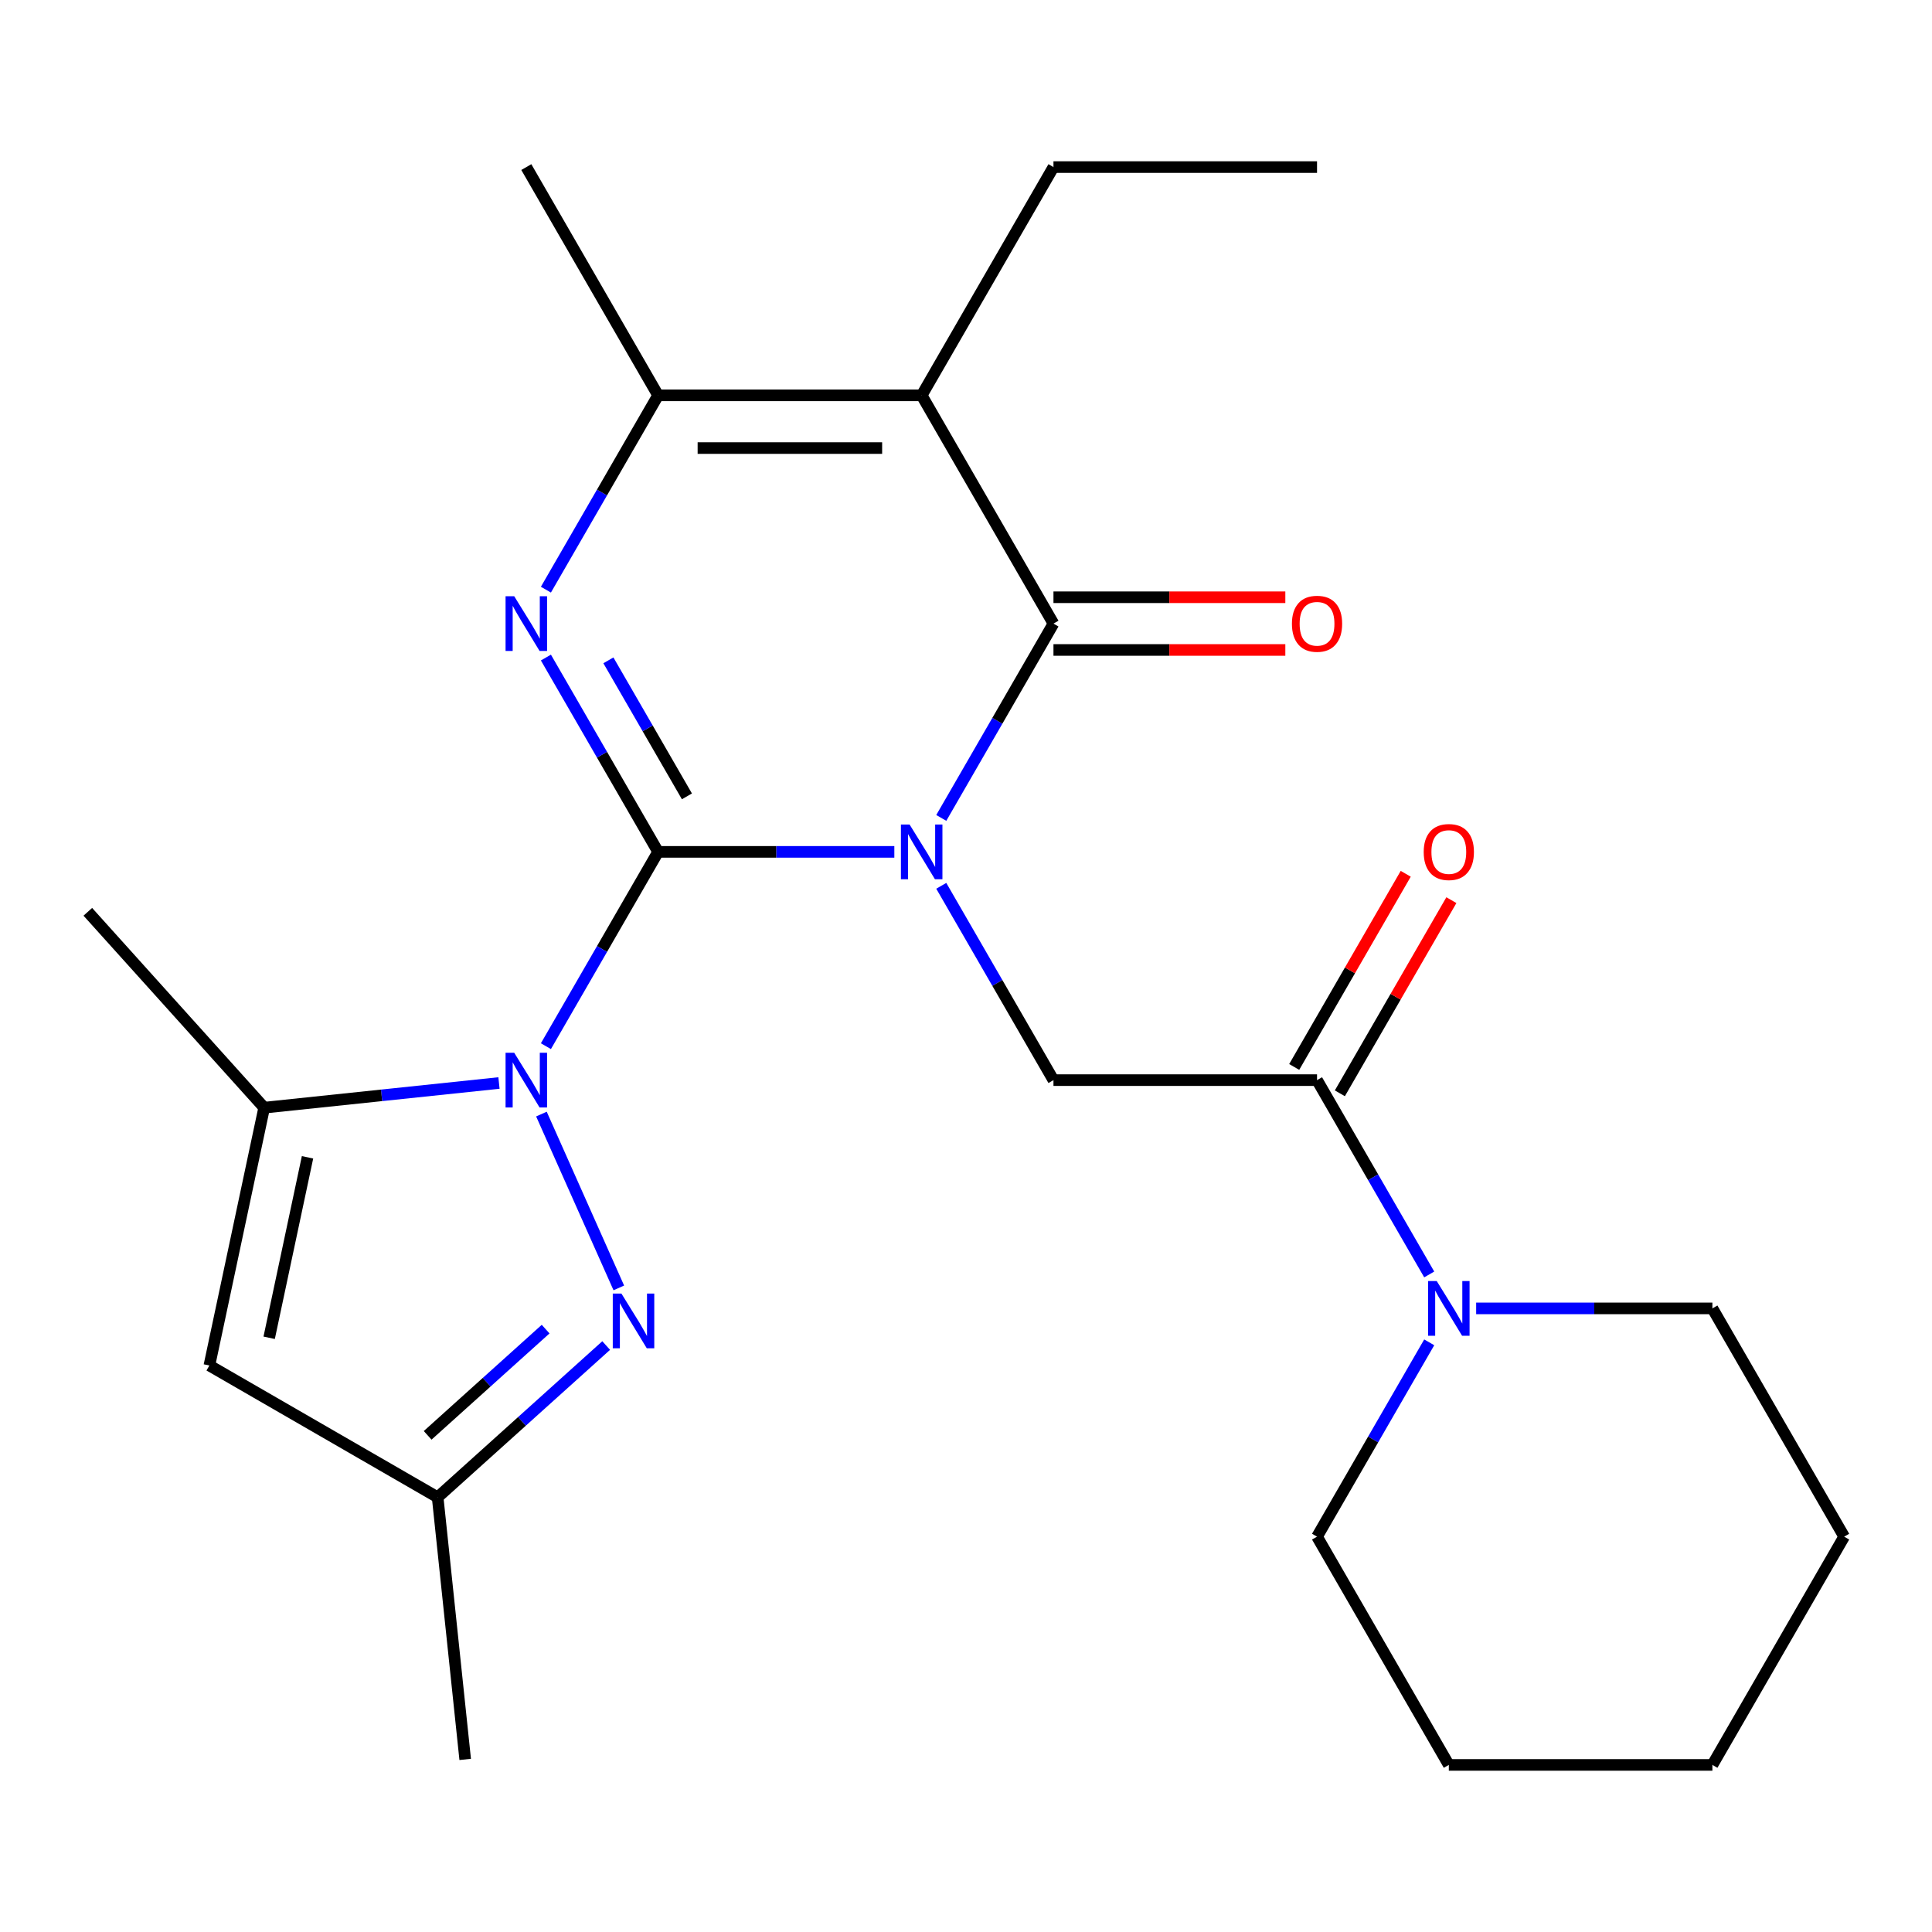 <?xml version='1.0' encoding='iso-8859-1'?>
<svg version='1.1' baseProfile='full'
              xmlns='http://www.w3.org/2000/svg'
                      xmlns:rdkit='http://www.rdkit.org/xml'
                      xmlns:xlink='http://www.w3.org/1999/xlink'
                  xml:space='preserve'
width='1000px' height='1000px' viewBox='0 0 1000 1000'>
<!-- END OF HEADER -->
<rect style='opacity:1.0;fill:#FFFFFF;stroke:none' width='1000' height='1000' x='0' y='0'> </rect>
<path class='bond-0' d='M 462.906,440.926 L 401.769,440.926' style='fill:none;fill-rule:evenodd;stroke:#0000FF;stroke-width:6px;stroke-linecap:butt;stroke-linejoin:miter;stroke-opacity:1' />
<path class='bond-0' d='M 401.769,440.926 L 340.632,440.926' style='fill:none;fill-rule:evenodd;stroke:#000000;stroke-width:6px;stroke-linecap:butt;stroke-linejoin:miter;stroke-opacity:1' />
<path class='bond-2' d='M 487.201,423.355 L 516.235,373.067' style='fill:none;fill-rule:evenodd;stroke:#0000FF;stroke-width:6px;stroke-linecap:butt;stroke-linejoin:miter;stroke-opacity:1' />
<path class='bond-2' d='M 516.235,373.067 L 545.27,322.778' style='fill:none;fill-rule:evenodd;stroke:#000000;stroke-width:6px;stroke-linecap:butt;stroke-linejoin:miter;stroke-opacity:1' />
<path class='bond-8' d='M 487.201,458.497 L 516.235,508.785' style='fill:none;fill-rule:evenodd;stroke:#0000FF;stroke-width:6px;stroke-linecap:butt;stroke-linejoin:miter;stroke-opacity:1' />
<path class='bond-8' d='M 516.235,508.785 L 545.27,559.074' style='fill:none;fill-rule:evenodd;stroke:#000000;stroke-width:6px;stroke-linecap:butt;stroke-linejoin:miter;stroke-opacity:1' />
<path class='bond-1' d='M 340.632,440.926 L 311.597,491.215' style='fill:none;fill-rule:evenodd;stroke:#000000;stroke-width:6px;stroke-linecap:butt;stroke-linejoin:miter;stroke-opacity:1' />
<path class='bond-1' d='M 311.597,491.215 L 282.563,541.503' style='fill:none;fill-rule:evenodd;stroke:#0000FF;stroke-width:6px;stroke-linecap:butt;stroke-linejoin:miter;stroke-opacity:1' />
<path class='bond-3' d='M 340.632,440.926 L 311.597,390.638' style='fill:none;fill-rule:evenodd;stroke:#000000;stroke-width:6px;stroke-linecap:butt;stroke-linejoin:miter;stroke-opacity:1' />
<path class='bond-3' d='M 311.597,390.638 L 282.563,340.349' style='fill:none;fill-rule:evenodd;stroke:#0000FF;stroke-width:6px;stroke-linecap:butt;stroke-linejoin:miter;stroke-opacity:1' />
<path class='bond-3' d='M 355.551,412.197 L 335.227,376.995' style='fill:none;fill-rule:evenodd;stroke:#000000;stroke-width:6px;stroke-linecap:butt;stroke-linejoin:miter;stroke-opacity:1' />
<path class='bond-3' d='M 335.227,376.995 L 314.903,341.793' style='fill:none;fill-rule:evenodd;stroke:#0000FF;stroke-width:6px;stroke-linecap:butt;stroke-linejoin:miter;stroke-opacity:1' />
<path class='bond-6' d='M 280.242,576.645 L 320.299,666.615' style='fill:none;fill-rule:evenodd;stroke:#0000FF;stroke-width:6px;stroke-linecap:butt;stroke-linejoin:miter;stroke-opacity:1' />
<path class='bond-7' d='M 258.268,560.561 L 197.505,566.948' style='fill:none;fill-rule:evenodd;stroke:#0000FF;stroke-width:6px;stroke-linecap:butt;stroke-linejoin:miter;stroke-opacity:1' />
<path class='bond-7' d='M 197.505,566.948 L 136.741,573.334' style='fill:none;fill-rule:evenodd;stroke:#000000;stroke-width:6px;stroke-linecap:butt;stroke-linejoin:miter;stroke-opacity:1' />
<path class='bond-4' d='M 545.27,322.778 L 477.057,204.631' style='fill:none;fill-rule:evenodd;stroke:#000000;stroke-width:6px;stroke-linecap:butt;stroke-linejoin:miter;stroke-opacity:1' />
<path class='bond-13' d='M 545.27,336.421 L 605.277,336.421' style='fill:none;fill-rule:evenodd;stroke:#000000;stroke-width:6px;stroke-linecap:butt;stroke-linejoin:miter;stroke-opacity:1' />
<path class='bond-13' d='M 605.277,336.421 L 665.284,336.421' style='fill:none;fill-rule:evenodd;stroke:#FF0000;stroke-width:6px;stroke-linecap:butt;stroke-linejoin:miter;stroke-opacity:1' />
<path class='bond-13' d='M 545.27,309.136 L 605.277,309.136' style='fill:none;fill-rule:evenodd;stroke:#000000;stroke-width:6px;stroke-linecap:butt;stroke-linejoin:miter;stroke-opacity:1' />
<path class='bond-13' d='M 605.277,309.136 L 665.284,309.136' style='fill:none;fill-rule:evenodd;stroke:#FF0000;stroke-width:6px;stroke-linecap:butt;stroke-linejoin:miter;stroke-opacity:1' />
<path class='bond-25' d='M 282.563,305.208 L 311.597,254.919' style='fill:none;fill-rule:evenodd;stroke:#0000FF;stroke-width:6px;stroke-linecap:butt;stroke-linejoin:miter;stroke-opacity:1' />
<path class='bond-25' d='M 311.597,254.919 L 340.632,204.631' style='fill:none;fill-rule:evenodd;stroke:#000000;stroke-width:6px;stroke-linecap:butt;stroke-linejoin:miter;stroke-opacity:1' />
<path class='bond-5' d='M 477.057,204.631 L 340.632,204.631' style='fill:none;fill-rule:evenodd;stroke:#000000;stroke-width:6px;stroke-linecap:butt;stroke-linejoin:miter;stroke-opacity:1' />
<path class='bond-5' d='M 456.593,231.916 L 361.095,231.916' style='fill:none;fill-rule:evenodd;stroke:#000000;stroke-width:6px;stroke-linecap:butt;stroke-linejoin:miter;stroke-opacity:1' />
<path class='bond-15' d='M 477.057,204.631 L 545.27,86.483' style='fill:none;fill-rule:evenodd;stroke:#000000;stroke-width:6px;stroke-linecap:butt;stroke-linejoin:miter;stroke-opacity:1' />
<path class='bond-16' d='M 340.632,204.631 L 272.419,86.483' style='fill:none;fill-rule:evenodd;stroke:#000000;stroke-width:6px;stroke-linecap:butt;stroke-linejoin:miter;stroke-opacity:1' />
<path class='bond-12' d='M 313.757,696.446 L 270.141,735.718' style='fill:none;fill-rule:evenodd;stroke:#0000FF;stroke-width:6px;stroke-linecap:butt;stroke-linejoin:miter;stroke-opacity:1' />
<path class='bond-12' d='M 270.141,735.718 L 226.524,774.991' style='fill:none;fill-rule:evenodd;stroke:#000000;stroke-width:6px;stroke-linecap:butt;stroke-linejoin:miter;stroke-opacity:1' />
<path class='bond-12' d='M 282.415,687.951 L 251.884,715.442' style='fill:none;fill-rule:evenodd;stroke:#0000FF;stroke-width:6px;stroke-linecap:butt;stroke-linejoin:miter;stroke-opacity:1' />
<path class='bond-12' d='M 251.884,715.442 L 221.352,742.932' style='fill:none;fill-rule:evenodd;stroke:#000000;stroke-width:6px;stroke-linecap:butt;stroke-linejoin:miter;stroke-opacity:1' />
<path class='bond-10' d='M 136.741,573.334 L 108.376,706.778' style='fill:none;fill-rule:evenodd;stroke:#000000;stroke-width:6px;stroke-linecap:butt;stroke-linejoin:miter;stroke-opacity:1' />
<path class='bond-10' d='M 159.175,599.024 L 139.32,692.435' style='fill:none;fill-rule:evenodd;stroke:#000000;stroke-width:6px;stroke-linecap:butt;stroke-linejoin:miter;stroke-opacity:1' />
<path class='bond-17' d='M 136.741,573.334 L 45.455,471.95' style='fill:none;fill-rule:evenodd;stroke:#000000;stroke-width:6px;stroke-linecap:butt;stroke-linejoin:miter;stroke-opacity:1' />
<path class='bond-9' d='M 545.27,559.074 L 681.695,559.074' style='fill:none;fill-rule:evenodd;stroke:#000000;stroke-width:6px;stroke-linecap:butt;stroke-linejoin:miter;stroke-opacity:1' />
<path class='bond-11' d='M 681.695,559.074 L 710.729,609.362' style='fill:none;fill-rule:evenodd;stroke:#000000;stroke-width:6px;stroke-linecap:butt;stroke-linejoin:miter;stroke-opacity:1' />
<path class='bond-11' d='M 710.729,609.362 L 739.763,659.651' style='fill:none;fill-rule:evenodd;stroke:#0000FF;stroke-width:6px;stroke-linecap:butt;stroke-linejoin:miter;stroke-opacity:1' />
<path class='bond-14' d='M 693.51,565.895 L 722.371,515.907' style='fill:none;fill-rule:evenodd;stroke:#000000;stroke-width:6px;stroke-linecap:butt;stroke-linejoin:miter;stroke-opacity:1' />
<path class='bond-14' d='M 722.371,515.907 L 751.231,465.918' style='fill:none;fill-rule:evenodd;stroke:#FF0000;stroke-width:6px;stroke-linecap:butt;stroke-linejoin:miter;stroke-opacity:1' />
<path class='bond-14' d='M 669.88,552.253 L 698.741,502.264' style='fill:none;fill-rule:evenodd;stroke:#000000;stroke-width:6px;stroke-linecap:butt;stroke-linejoin:miter;stroke-opacity:1' />
<path class='bond-14' d='M 698.741,502.264 L 727.602,452.275' style='fill:none;fill-rule:evenodd;stroke:#FF0000;stroke-width:6px;stroke-linecap:butt;stroke-linejoin:miter;stroke-opacity:1' />
<path class='bond-26' d='M 108.376,706.778 L 226.524,774.991' style='fill:none;fill-rule:evenodd;stroke:#000000;stroke-width:6px;stroke-linecap:butt;stroke-linejoin:miter;stroke-opacity:1' />
<path class='bond-18' d='M 739.763,694.792 L 710.729,745.081' style='fill:none;fill-rule:evenodd;stroke:#0000FF;stroke-width:6px;stroke-linecap:butt;stroke-linejoin:miter;stroke-opacity:1' />
<path class='bond-18' d='M 710.729,745.081 L 681.695,795.369' style='fill:none;fill-rule:evenodd;stroke:#000000;stroke-width:6px;stroke-linecap:butt;stroke-linejoin:miter;stroke-opacity:1' />
<path class='bond-19' d='M 764.058,677.222 L 825.195,677.222' style='fill:none;fill-rule:evenodd;stroke:#0000FF;stroke-width:6px;stroke-linecap:butt;stroke-linejoin:miter;stroke-opacity:1' />
<path class='bond-19' d='M 825.195,677.222 L 886.333,677.222' style='fill:none;fill-rule:evenodd;stroke:#000000;stroke-width:6px;stroke-linecap:butt;stroke-linejoin:miter;stroke-opacity:1' />
<path class='bond-20' d='M 226.524,774.991 L 240.785,910.669' style='fill:none;fill-rule:evenodd;stroke:#000000;stroke-width:6px;stroke-linecap:butt;stroke-linejoin:miter;stroke-opacity:1' />
<path class='bond-21' d='M 545.27,86.483 L 681.695,86.483' style='fill:none;fill-rule:evenodd;stroke:#000000;stroke-width:6px;stroke-linecap:butt;stroke-linejoin:miter;stroke-opacity:1' />
<path class='bond-23' d='M 681.695,795.369 L 749.907,913.517' style='fill:none;fill-rule:evenodd;stroke:#000000;stroke-width:6px;stroke-linecap:butt;stroke-linejoin:miter;stroke-opacity:1' />
<path class='bond-22' d='M 886.333,677.222 L 954.545,795.369' style='fill:none;fill-rule:evenodd;stroke:#000000;stroke-width:6px;stroke-linecap:butt;stroke-linejoin:miter;stroke-opacity:1' />
<path class='bond-24' d='M 954.545,795.369 L 886.333,913.517' style='fill:none;fill-rule:evenodd;stroke:#000000;stroke-width:6px;stroke-linecap:butt;stroke-linejoin:miter;stroke-opacity:1' />
<path class='bond-27' d='M 749.907,913.517 L 886.333,913.517' style='fill:none;fill-rule:evenodd;stroke:#000000;stroke-width:6px;stroke-linecap:butt;stroke-linejoin:miter;stroke-opacity:1' />
<path  class='atom-0' d='M 470.797 426.766
L 480.077 441.766
Q 480.997 443.246, 482.477 445.926
Q 483.957 448.606, 484.037 448.766
L 484.037 426.766
L 487.797 426.766
L 487.797 455.086
L 483.917 455.086
L 473.957 438.686
Q 472.797 436.766, 471.557 434.566
Q 470.357 432.366, 469.997 431.686
L 469.997 455.086
L 466.317 455.086
L 466.317 426.766
L 470.797 426.766
' fill='#0000FF'/>
<path  class='atom-2' d='M 266.159 544.914
L 275.439 559.914
Q 276.359 561.394, 277.839 564.074
Q 279.319 566.754, 279.399 566.914
L 279.399 544.914
L 283.159 544.914
L 283.159 573.234
L 279.279 573.234
L 269.319 556.834
Q 268.159 554.914, 266.919 552.714
Q 265.719 550.514, 265.359 549.834
L 265.359 573.234
L 261.679 573.234
L 261.679 544.914
L 266.159 544.914
' fill='#0000FF'/>
<path  class='atom-4' d='M 266.159 308.618
L 275.439 323.618
Q 276.359 325.098, 277.839 327.778
Q 279.319 330.458, 279.399 330.618
L 279.399 308.618
L 283.159 308.618
L 283.159 336.938
L 279.279 336.938
L 269.319 320.538
Q 268.159 318.618, 266.919 316.418
Q 265.719 314.218, 265.359 313.538
L 265.359 336.938
L 261.679 336.938
L 261.679 308.618
L 266.159 308.618
' fill='#0000FF'/>
<path  class='atom-7' d='M 321.648 669.545
L 330.928 684.545
Q 331.848 686.025, 333.328 688.705
Q 334.808 691.385, 334.888 691.545
L 334.888 669.545
L 338.648 669.545
L 338.648 697.865
L 334.768 697.865
L 324.808 681.465
Q 323.648 679.545, 322.408 677.345
Q 321.208 675.145, 320.848 674.465
L 320.848 697.865
L 317.168 697.865
L 317.168 669.545
L 321.648 669.545
' fill='#0000FF'/>
<path  class='atom-12' d='M 743.647 663.062
L 752.927 678.062
Q 753.847 679.542, 755.327 682.222
Q 756.807 684.902, 756.887 685.062
L 756.887 663.062
L 760.647 663.062
L 760.647 691.382
L 756.767 691.382
L 746.807 674.982
Q 745.647 673.062, 744.407 670.862
Q 743.207 668.662, 742.847 667.982
L 742.847 691.382
L 739.167 691.382
L 739.167 663.062
L 743.647 663.062
' fill='#0000FF'/>
<path  class='atom-14' d='M 668.695 322.858
Q 668.695 316.058, 672.055 312.258
Q 675.415 308.458, 681.695 308.458
Q 687.975 308.458, 691.335 312.258
Q 694.695 316.058, 694.695 322.858
Q 694.695 329.738, 691.295 333.658
Q 687.895 337.538, 681.695 337.538
Q 675.455 337.538, 672.055 333.658
Q 668.695 329.778, 668.695 322.858
M 681.695 334.338
Q 686.015 334.338, 688.335 331.458
Q 690.695 328.538, 690.695 322.858
Q 690.695 317.298, 688.335 314.498
Q 686.015 311.658, 681.695 311.658
Q 677.375 311.658, 675.015 314.458
Q 672.695 317.258, 672.695 322.858
Q 672.695 328.578, 675.015 331.458
Q 677.375 334.338, 681.695 334.338
' fill='#FF0000'/>
<path  class='atom-15' d='M 736.907 441.006
Q 736.907 434.206, 740.267 430.406
Q 743.627 426.606, 749.907 426.606
Q 756.187 426.606, 759.547 430.406
Q 762.907 434.206, 762.907 441.006
Q 762.907 447.886, 759.507 451.806
Q 756.107 455.686, 749.907 455.686
Q 743.667 455.686, 740.267 451.806
Q 736.907 447.926, 736.907 441.006
M 749.907 452.486
Q 754.227 452.486, 756.547 449.606
Q 758.907 446.686, 758.907 441.006
Q 758.907 435.446, 756.547 432.646
Q 754.227 429.806, 749.907 429.806
Q 745.587 429.806, 743.227 432.606
Q 740.907 435.406, 740.907 441.006
Q 740.907 446.726, 743.227 449.606
Q 745.587 452.486, 749.907 452.486
' fill='#FF0000'/>
</svg>
